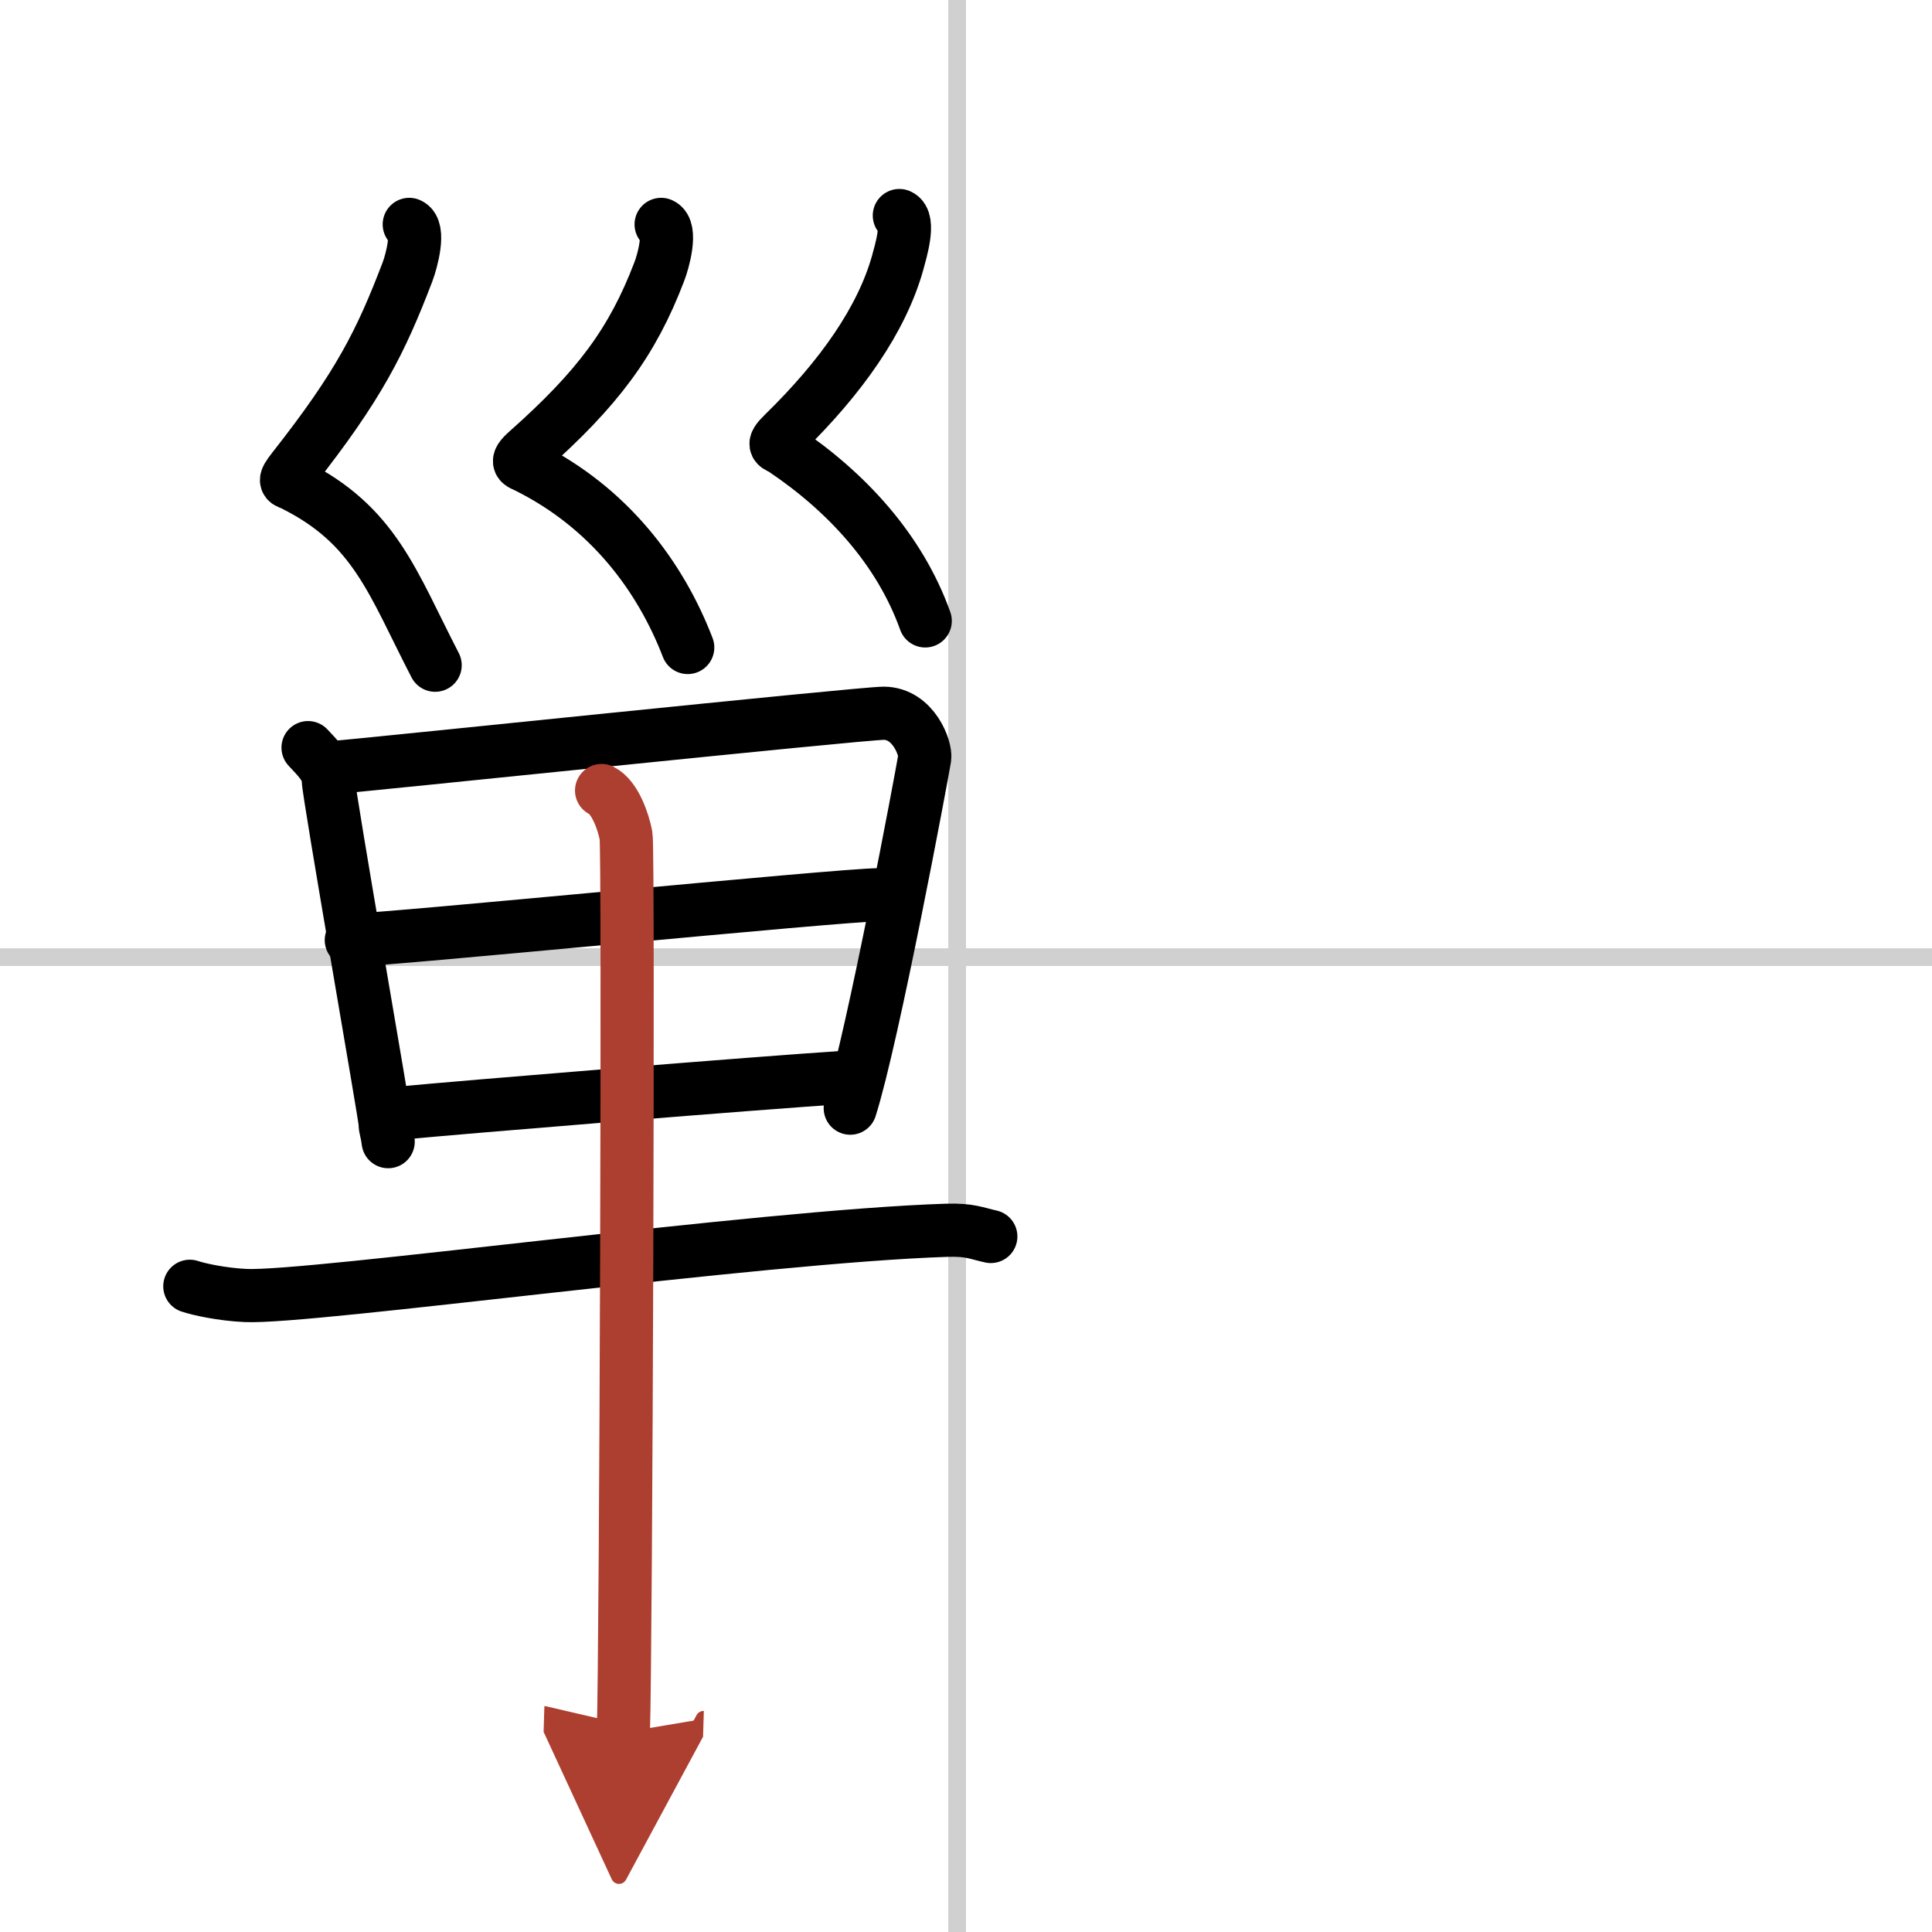 <svg width="400" height="400" viewBox="0 0 109 109" xmlns="http://www.w3.org/2000/svg"><defs><marker id="a" markerWidth="4" orient="auto" refX="1" refY="5" viewBox="0 0 10 10"><polyline points="0 0 10 5 0 10 1 5" fill="#ad3f31" stroke="#ad3f31"/></marker></defs><g fill="none" stroke="#000" stroke-linecap="round" stroke-linejoin="round" stroke-width="3"><rect width="100%" height="100%" fill="#fff" stroke="#fff"/><line x1="54" x2="54" y2="109" stroke="#d0d0d0" stroke-width="1"/><line x2="109" y1="54" y2="54" stroke="#d0d0d0" stroke-width="1"/><path d="m23.09 12.66c0.62 0.26 0.13 2.07-0.1 2.68-1.51 3.95-2.74 6.41-6.44 11.11-0.64 0.81-0.37 0.7 0 0.89 4.61 2.3 5.58 5.51 8 10.19"/><path d="m37.3 12.66c0.62 0.26 0.13 2.07-0.11 2.68-1.51 3.95-3.45 6.57-7.44 10.11-0.77 0.68-0.37 0.7 0 0.89 4.61 2.3 7.5 6.16 9.05 10.19"/><path d="m50.74 12.16c0.62 0.26 0.07 2.05-0.1 2.68-0.89 3.16-3.14 6.41-6.44 9.63-0.74 0.72-0.34 0.66 0 0.89 3.56 2.39 6.56 5.64 8 9.67"/><path d="m17.38 42.18c0.47 0.51 1.14 1.13 1.14 1.82s3.21 19.02 3.21 19.37 0.08 0.35 0.17 1.04"/><path d="m18.61 43.32c1.41-0.09 29.96-3.08 31.25-3.08 1.69 0.01 2.39 2.01 2.31 2.52-0.17 1.04-2.92 15.74-4.2 19.76"/><path d="m19.82 53.04c1.9 0 27.62-2.56 29.77-2.56"/><path d="m22.47 62.81c3.88-0.37 20.4-1.72 25.23-2.03"/><path d="m10.71 72.57c0.5 0.17 1.82 0.46 3.15 0.52 3.65 0.17 28.94-3.34 39.55-3.68 1.33-0.04 1.66 0.17 2.49 0.35"/><path d="m33.94 44.6c0.77 0.39 1.23 1.77 1.38 2.55s0 45.69-0.15 50.59" marker-end="url(#a)" stroke="#ad3f31"/></g></svg>
